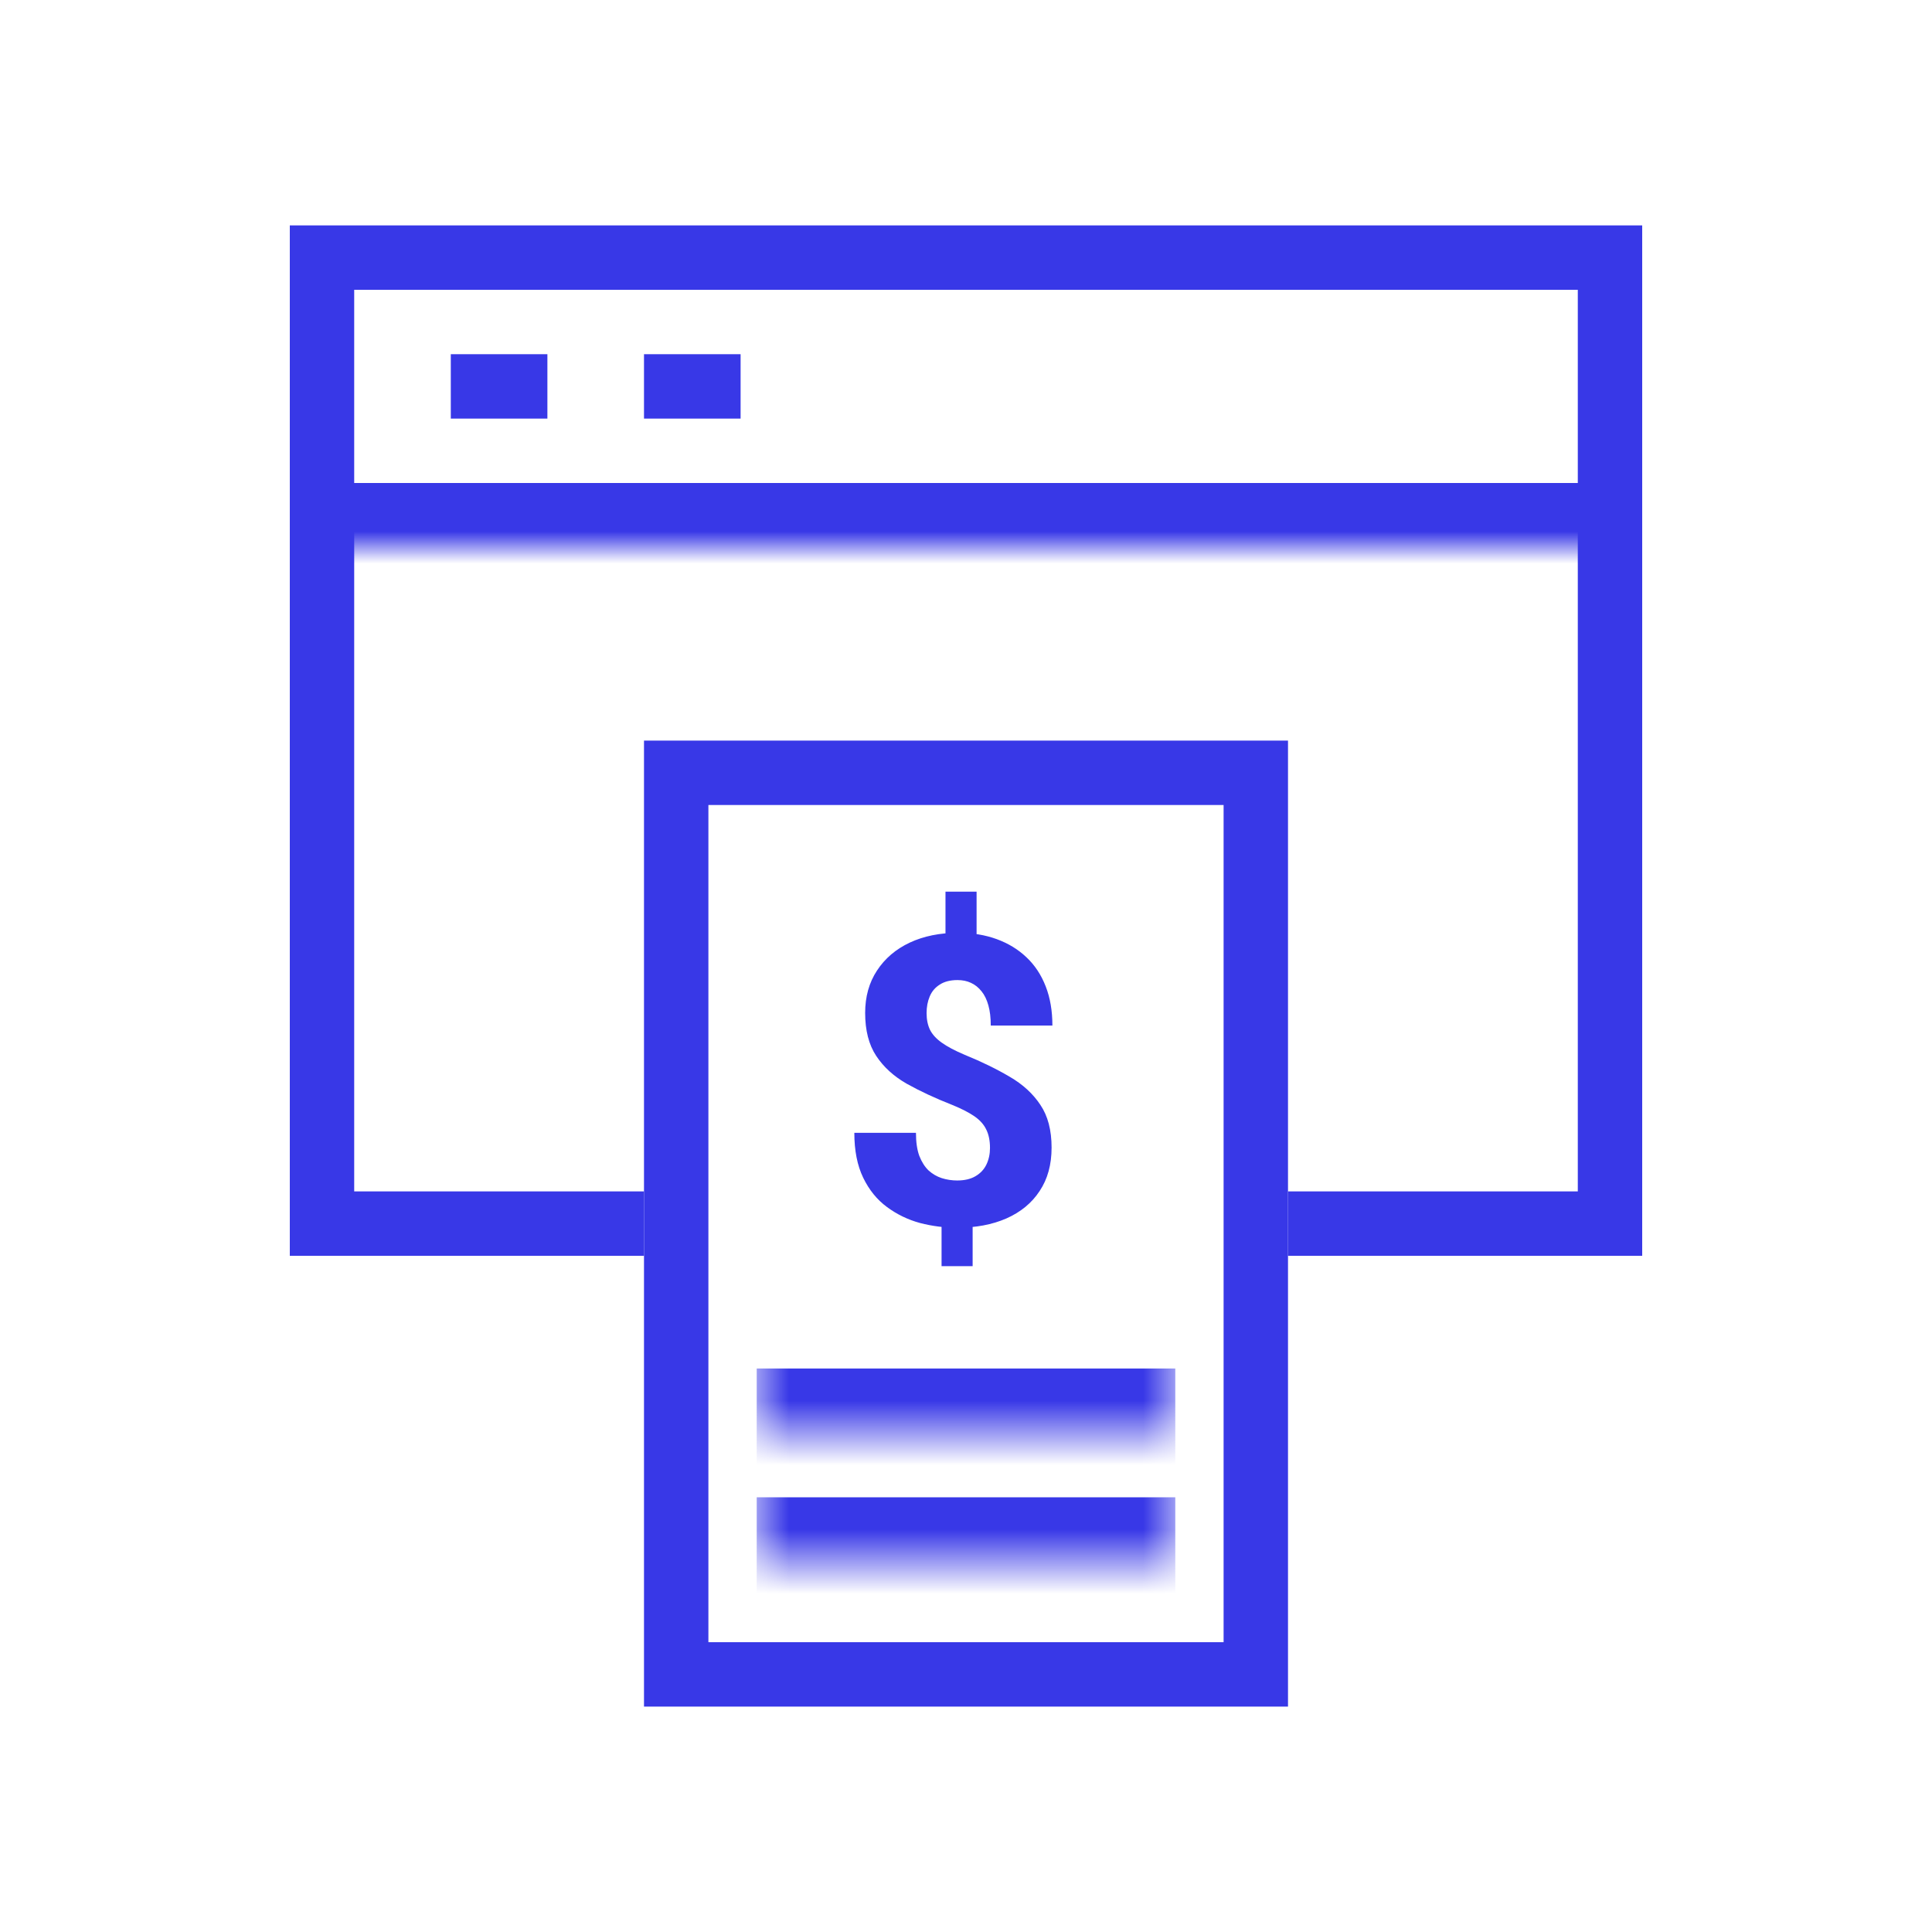 <svg width="60" height="60" viewBox="0 0 60 60" fill="none" xmlns="http://www.w3.org/2000/svg">
<path d="M30.329 27.692V29.483H29.363V27.692H30.329ZM30.206 37.676V39.321H29.241V37.676H30.206ZM30.745 35.652C30.745 35.424 30.706 35.232 30.628 35.077C30.555 34.923 30.433 34.786 30.262 34.668C30.09 34.55 29.864 34.433 29.583 34.319C29.045 34.107 28.572 33.887 28.164 33.659C27.757 33.427 27.439 33.137 27.211 32.791C26.982 32.444 26.868 32 26.868 31.458C26.868 30.952 26.991 30.514 27.235 30.143C27.48 29.768 27.818 29.479 28.25 29.275C28.686 29.071 29.189 28.969 29.76 28.969C30.196 28.969 30.594 29.035 30.952 29.165C31.311 29.296 31.619 29.483 31.876 29.728C32.136 29.972 32.336 30.274 32.475 30.633C32.614 30.987 32.683 31.393 32.683 31.849H30.769C30.769 31.609 30.745 31.401 30.696 31.226C30.647 31.046 30.575 30.899 30.482 30.785C30.388 30.667 30.278 30.579 30.151 30.522C30.029 30.465 29.891 30.437 29.736 30.437C29.512 30.437 29.328 30.484 29.186 30.577C29.043 30.667 28.939 30.789 28.874 30.944C28.808 31.099 28.776 31.272 28.776 31.464C28.776 31.66 28.811 31.831 28.88 31.978C28.953 32.124 29.075 32.259 29.247 32.381C29.418 32.503 29.652 32.628 29.95 32.754C30.48 32.97 30.948 33.198 31.356 33.439C31.764 33.675 32.081 33.967 32.31 34.313C32.542 34.656 32.658 35.098 32.658 35.64C32.658 36.17 32.534 36.62 32.285 36.991C32.041 37.362 31.696 37.645 31.252 37.841C30.812 38.033 30.302 38.128 29.724 38.128C29.336 38.128 28.953 38.08 28.574 37.982C28.199 37.88 27.857 37.715 27.547 37.486C27.237 37.258 26.991 36.955 26.807 36.575C26.624 36.196 26.532 35.732 26.532 35.181H28.446C28.446 35.467 28.48 35.705 28.55 35.897C28.623 36.084 28.719 36.235 28.837 36.349C28.959 36.459 29.096 36.539 29.247 36.588C29.401 36.636 29.561 36.661 29.724 36.661C29.956 36.661 30.147 36.616 30.298 36.526C30.449 36.437 30.561 36.317 30.634 36.166C30.708 36.011 30.745 35.84 30.745 35.652Z" fill="#3838E7"/>
<path d="M20 38H10V8H50V38H40" stroke="#3838E7" stroke-width="2"/>
<rect x="21" y="24" width="18" height="28" stroke="#3838E7" stroke-width="2"/>
<mask id="path-4-inside-1_9738_2111" fill="white">
<path d="M9 7H51V17H9V7Z"/>
</mask>
<path d="M51 15H9V19H51V15Z" fill="#3838E7" mask="url(#path-4-inside-1_9738_2111)"/>
<mask id="path-6-inside-2_9738_2111" fill="white">
<path d="M23.5 34.5H36.5V44.5H23.5V34.5Z"/>
</mask>
<path d="M36.5 42.5H23.5V46.5H36.5V42.5Z" fill="#3838E7" mask="url(#path-6-inside-2_9738_2111)"/>
<mask id="path-8-inside-3_9738_2111" fill="white">
<path d="M23.5 38.5H36.5V48.5H23.5V38.5Z"/>
</mask>
<path d="M36.5 46.5H23.5V50.5H36.5V46.5Z" fill="#3838E7" mask="url(#path-8-inside-3_9738_2111)"/>
<path d="M14 12H17" stroke="#3838E7" stroke-width="2"/>
<path d="M20 12H23" stroke="#3838E7" stroke-width="2"/>
</svg>
